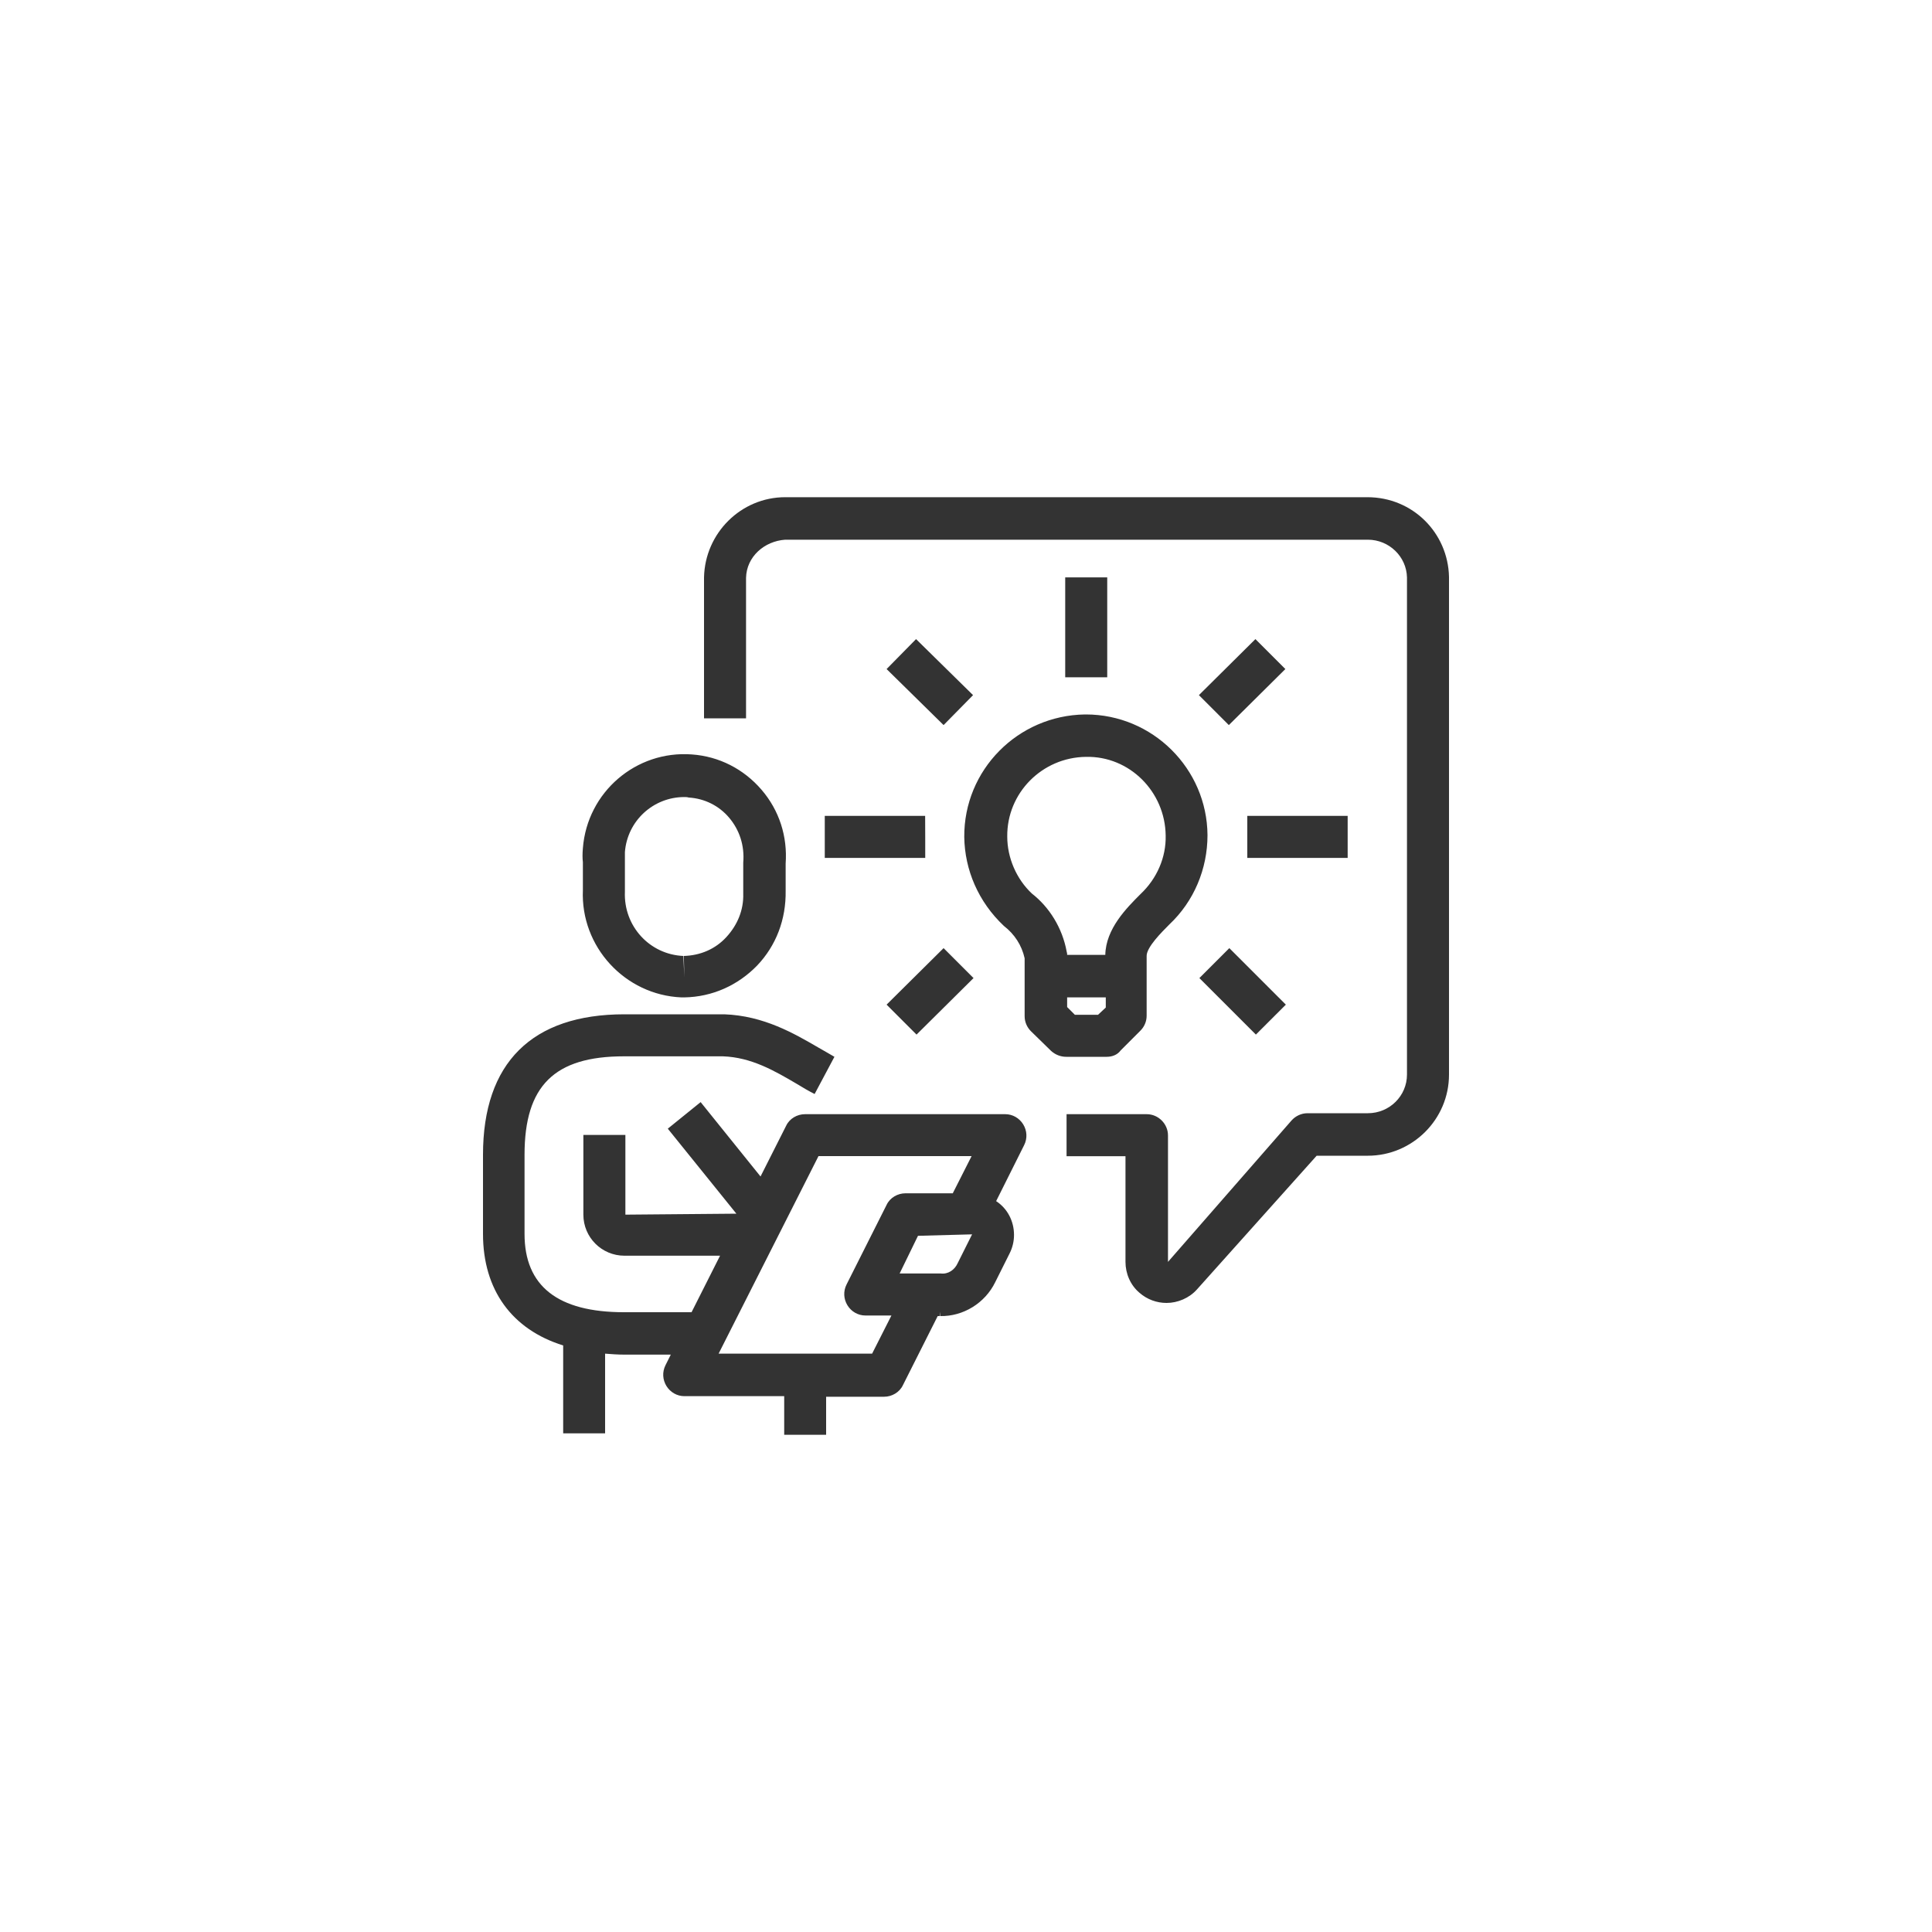 <?xml version="1.0" encoding="utf-8"?>
<!-- Generator: Adobe Illustrator 25.3.1, SVG Export Plug-In . SVG Version: 6.00 Build 0)  -->
<svg version="1.1" id="Ebene_1" xmlns="http://www.w3.org/2000/svg" xmlns:xlink="http://www.w3.org/1999/xlink" x="0px" y="0px"
	 viewBox="0 0 200 200" style="enable-background:new 0 0 200 200;" xml:space="preserve">
<style type="text/css">
	.st0{fill:#333333;}
</style>
<g>
	<path class="st0" d="M85.53,148.53h-4.35v-4H70.84c-0.75,0-1.45-0.4-1.85-1.05c-0.4-0.65-0.45-1.45-0.1-2.15l0.55-1.1h-4.8
		c-0.7,0-1.35-0.05-2-0.1v8.25H58.3v-9.1c-5.3-1.65-8.3-5.75-8.3-11.54v-8.2c0-9.5,5.05-14.54,14.64-14.54h10.34
		c4.1,0.15,7.25,2,9.75,3.45c0.6,0.35,1.15,0.65,1.65,0.95l-2.05,3.85c-0.6-0.3-1.2-0.65-1.85-1.05c-2.3-1.35-4.7-2.75-7.65-2.85
		H64.59c-7.2,0-10.29,3.05-10.29,10.19v8.2c0,5.4,3.45,8.1,10.29,8.1h7l2.95-5.85h-9.9c-2.35,0-4.25-1.9-4.25-4.25v-8.25h4.35v8.25
		l11.49-0.1l-7.1-8.8l3.4-2.75l6.2,7.7l2.65-5.25c0.35-0.75,1.15-1.2,1.95-1.2h20.74c0.75,0,1.45,0.4,1.85,1.05
		c0.4,0.65,0.45,1.45,0.1,2.15l-2.9,5.8c1.15,0.75,1.85,2.05,1.85,3.5c0,0.65-0.15,1.3-0.45,1.9l-1.5,3c-1.05,2.15-3.3,3.55-5.7,3.5
		v-0.45l-0.05,0.45h-0.2l-3.6,7.15c-0.35,0.75-1.15,1.2-1.95,1.2h-6V148.53z M74.39,140.13h15.89l2-3.95h-2.7
		c-0.75,0-1.45-0.4-1.85-1.05c-0.4-0.65-0.45-1.45-0.1-2.15l4.15-8.25c0.35-0.75,1.15-1.2,1.95-1.2h4.9l1.95-3.85H84.73
		L74.39,140.13z M97.38,134.88L97.38,134.88v-0.9V134.88z M93.13,131.83h4.25c0.8,0.1,1.45-0.4,1.75-1.05l1.5-3l-5.6,0.15
		L93.13,131.83z M120.76,134.88c-1,0-2-0.35-2.8-1.05c-0.95-0.8-1.45-2-1.45-3.2v-10.94h-6.1v-4.35h8.3c1.2,0,2.2,1,2.2,2.2v13.09
		l12.79-14.64c0.4-0.45,1-0.75,1.65-0.75h6.25l0,0c2.25,0,4.05-1.8,4.05-4V59.77c-0.05-2.15-1.85-3.9-4.05-3.9l0,0H81.28
		c-2.15,0.15-4,1.75-4.05,3.95v14.54h-4.35V59.77c0.1-4.6,3.85-8.3,8.4-8.3h0.05h60.22c4.7,0,8.35,3.7,8.45,8.25v51.52
		c0,4.65-3.8,8.4-8.4,8.4c0,0,0,0-0.05,0h-5.25l-12.39,13.84C123.11,134.38,121.91,134.88,120.76,134.88z M114.57,109.4h-4.2
		c-0.55,0-1.1-0.2-1.55-0.6l-2.1-2.05c-0.4-0.4-0.65-0.95-0.65-1.55v-6c-0.3-1.35-1.05-2.5-2.15-3.35c-2.65-2.5-4.05-5.8-4.1-9.2
		c-0.05-6.95,5.55-12.59,12.49-12.69c0.05,0,0.05,0,0.1,0c6.9,0,12.54,5.6,12.59,12.49c0,3.5-1.4,6.85-3.95,9.25
		c-0.8,0.8-2.35,2.35-2.35,3.25v6.2c0,0.6-0.25,1.15-0.65,1.55l-2.05,2.05C115.67,109.2,115.12,109.4,114.57,109.4z M111.27,105.05
		h2.4l0.8-0.75v-1.05h-4v1L111.27,105.05z M110.47,98.85h3.95c0.05-2.7,2.2-4.85,3.65-6.3c1.7-1.6,2.65-3.8,2.6-6.05
		c-0.05-4.55-3.75-8.25-8.25-8.15c-4.55,0.05-8.2,3.75-8.15,8.25c0,2.2,0.95,4.4,2.55,5.9c1.8,1.4,3.15,3.55,3.6,6
		C110.47,98.65,110.47,98.75,110.47,98.85z M94.88,107.1l-3.1-3.1l5.9-5.85l3.1,3.1L94.88,107.1z M130.01,107.1l-5.85-5.85l3.1-3.1
		l5.85,5.85L130.01,107.1z M70.84,103.25c-0.05,0-0.25,0-0.3,0C64.69,103,60.09,98,60.34,92.15v-2.9c-0.05-0.35-0.05-0.9,0-1.45
		c0.45-5.8,5.5-10.14,11.29-9.7c2.8,0.2,5.35,1.5,7.2,3.65s2.7,4.85,2.5,7.65v2.8c0.05,3-1,5.7-2.95,7.75
		C76.39,102,73.74,103.2,70.84,103.25L70.84,103.25z M70.84,82.51c-3.2,0-5.9,2.45-6.15,5.7c0,0.3,0,0.6,0,0.95v3.15
		c-0.15,3.55,2.55,6.5,6.05,6.65l0.1,2.2l-0.05-2.2c1.7-0.05,3.25-0.7,4.4-1.95s1.8-2.8,1.75-4.5v-3.2c0.15-1.8-0.4-3.4-1.45-4.65
		c-1.05-1.25-2.55-2-4.2-2.1C71.14,82.51,70.99,82.51,70.84,82.51z M139.51,88.81h-10.39v-4.35h10.39V88.81z M95.78,88.81H85.38
		v-4.35h10.39C95.78,84.46,95.78,88.81,95.78,88.81z M97.68,75.06l-5.9-5.8l3.05-3.1l5.9,5.8L97.68,75.06z M127.21,75.06l-3.1-3.1
		l5.85-5.8l3.1,3.1L127.21,75.06z M114.62,70.11h-4.35V59.77h4.35V70.11z"/>
</g>
</svg>
